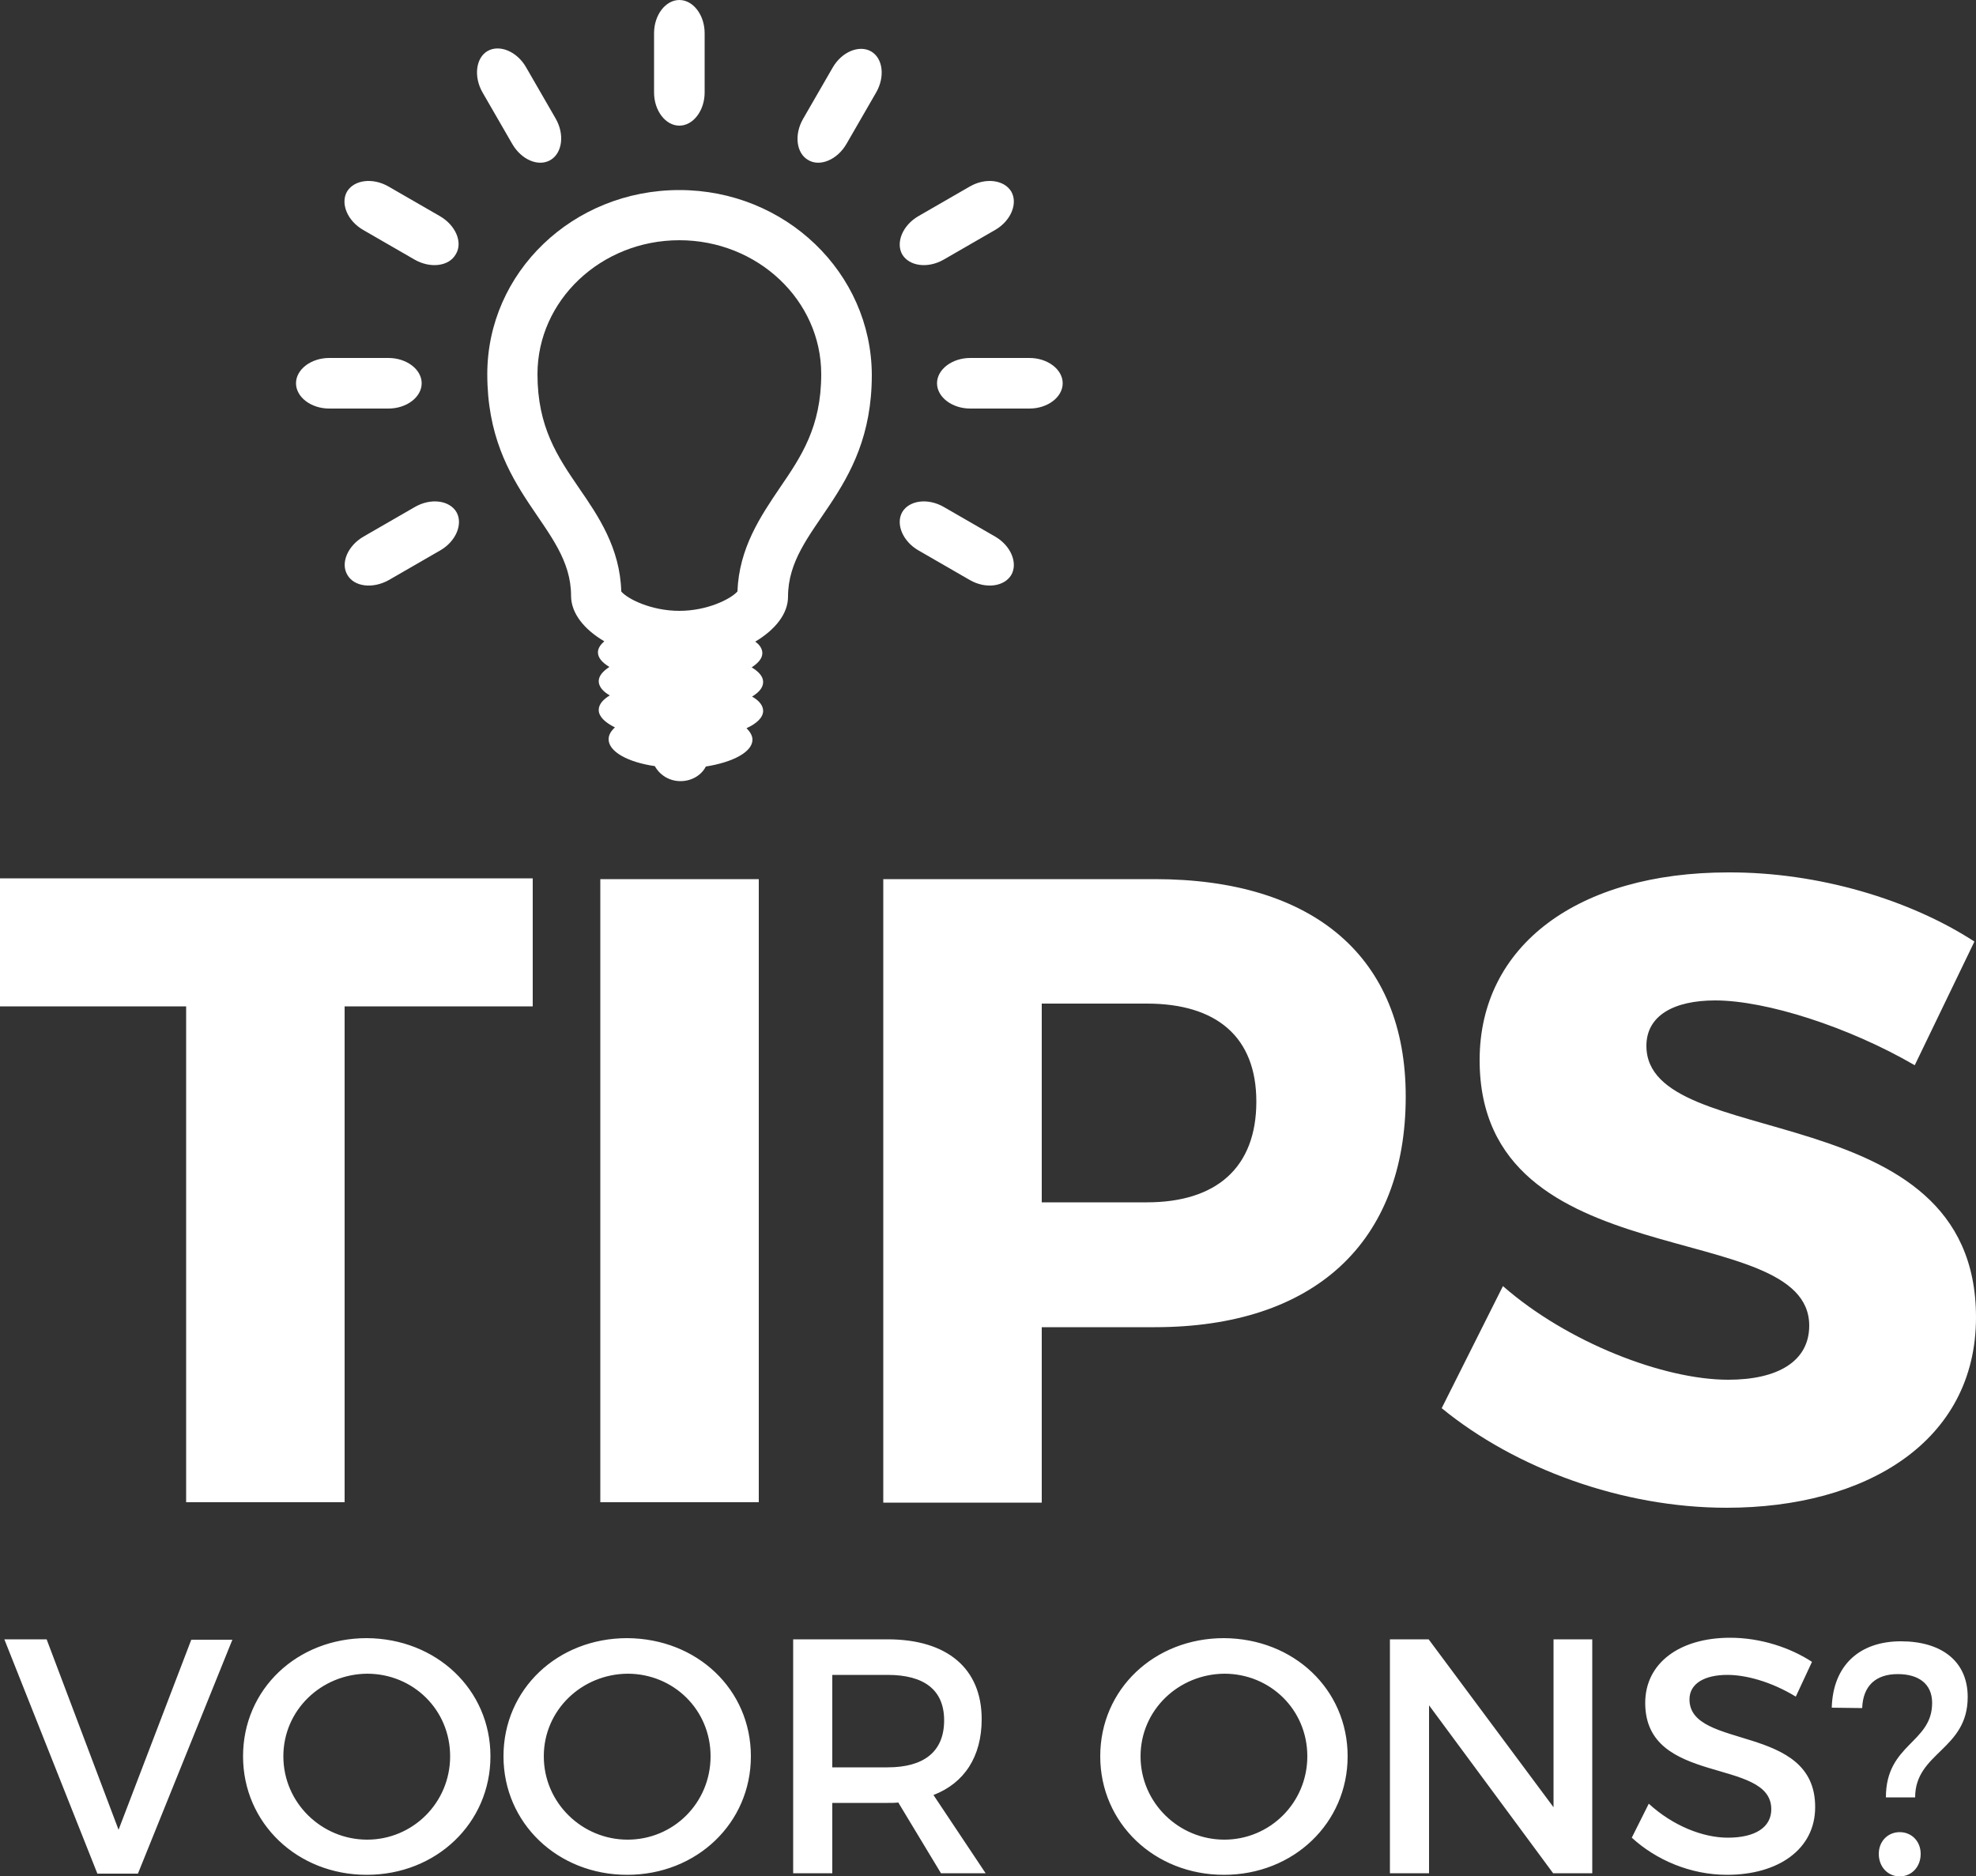 <svg xmlns="http://www.w3.org/2000/svg" viewBox="0 0 500 474.9" enable-background="new 0 0 500 474.9"><rect x="0" y="0" width="500" height="474.9" fill="#333333" stroke="none"/><style type="text/css">.st0{fill:#FFFFFF;}</style><path class="st0" d="M171.9 48.1c-26.9 0-48.6 20.8-48.6 46.6 0 30.5 21.2 38.3 21.2 56.1 0 4.4 3.3 8.5 8.4 11.5-1 .9-1.6 1.8-1.6 2.8 0 1.4 1.1 2.6 2.9 3.7-1.7 1.1-2.7 2.3-2.7 3.6 0 1.3 1 2.6 2.8 3.6-1.8 1.1-2.8 2.3-2.8 3.7 0 1.6 1.5 3.1 4.1 4.4-1 .9-1.6 1.9-1.6 3 0 3.1 4.8 5.8 11.7 6.8 1.2 2.2 3.6 3.8 6.5 3.8 2.8 0 5.3-1.5 6.4-3.7 6.9-1.1 11.8-3.7 11.8-6.8 0-1-.6-2-1.5-2.9 2.6-1.2 4.2-2.7 4.2-4.4 0-1.3-1-2.6-2.8-3.6 1.8-1.1 2.8-2.3 2.8-3.7 0-1.4-1.1-2.6-2.9-3.7 1.7-1.1 2.7-2.3 2.7-3.6 0-1-.6-2.1-1.8-2.9 5-3 8.3-7 8.3-11.4 0-17.8 21.2-25.6 21.2-56.1-.1-25.9-21.9-46.8-48.7-46.8zm25.4 75.4c-4.8 7.1-10.3 15.2-10.7 26.2-1.7 1.9-7.6 4.9-14.7 4.9s-13.1-3-14.7-4.9c-.3-11-5.8-19.1-10.7-26.2-5.4-7.9-10.5-15.4-10.5-28.8 0-18.7 16.1-33.9 35.9-33.9s35.9 15.2 35.9 33.9c0 13.4-5.1 20.9-10.5 28.8zm0 0zm-25.4-91.7c3.5 0 6.4-3.8 6.4-8.4v-15c0-4.6-2.9-8.4-6.4-8.4-3.5 0-6.4 3.8-6.4 8.4v15c0 4.6 2.9 8.4 6.4 8.4zm0 0zm-32.6 8.7c3-1.8 3.6-6.5 1.3-10.5l-7.5-13c-2.3-4-6.7-5.8-9.7-4.1-3 1.7-3.6 6.5-1.3 10.5l7.5 13c2.3 4 6.6 5.9 9.7 4.1zm0 0zm-28 14.2l-13-7.5c-4-2.3-8.7-1.7-10.5 1.3-1.7 3 .1 7.4 4.1 9.7l13 7.5c4 2.3 8.7 1.7 10.4-1.3 1.9-3 0-7.4-4-9.7zm0 0zm140.5 81.1l-13-7.5c-4-2.3-8.7-1.7-10.5 1.3-1.7 3 .1 7.4 4.1 9.7l13 7.5c4 2.3 8.7 1.7 10.5-1.3 1.7-3-.1-7.4-4.1-9.7zm0 0zm-145.1-38.8c0-3.5-3.8-6.4-8.4-6.4h-15c-4.6 0-8.4 2.9-8.4 6.4 0 3.5 3.8 6.4 8.4 6.4h15c4.6 0 8.4-2.9 8.4-6.4zm0 0zm153.8-6.4h-15c-4.6 0-8.4 2.9-8.4 6.4 0 3.5 3.8 6.4 8.4 6.4h15c4.6 0 8.4-2.9 8.4-6.4 0-3.5-3.8-6.4-8.4-6.4zm0 0zm-155.5 37.7l-13 7.5c-4 2.3-5.9 6.7-4.1 9.7 1.7 3 6.4 3.6 10.5 1.3l13-7.5c4-2.3 5.8-6.7 4.1-9.7-1.8-3-6.5-3.6-10.5-1.3zm0 0zm133.8-62.6l13-7.5c4-2.3 5.8-6.7 4.1-9.7-1.8-3-6.5-3.6-10.5-1.3l-13 7.5c-4 2.3-5.8 6.7-4.1 9.7 1.8 3 6.5 3.6 10.5 1.3zm0 0zm-18.4-52.7c-3-1.7-7.4.1-9.7 4.1l-7.5 13c-2.3 4-1.7 8.7 1.3 10.4 3 1.8 7.4-.1 9.7-4.1l7.5-13c2.3-4 1.7-8.7-1.3-10.4zm0 0zm-133.2 241.7v125.5h-40.1v-125.5h-47.1v-32.4h134.8v32.4h-47.6zm64.7 125.6v-157.8h40.1v157.7h-40.1zm140.3-157.8c40.3 0 63.5 19.8 63.5 55 0 37-23.2 58.4-63.5 58.4h-28.6v44.4h-40.1v-157.8h68.7zm-28.6 81.8h26.6c17.6 0 27.7-8.8 27.7-25.5 0-16.4-10.1-24.8-27.7-24.8h-26.6v50.3zm236-66l-15.1 31.3c-16.7-9.7-37.6-16.4-50.5-16.4-10.4 0-17.4 3.8-17.4 11.5 0 27.3 83.4 11.7 83.4 68.7 0 31.5-27.9 48.2-63.1 48.2-26.4 0-53.4-9.9-72.1-25.2l15.5-30.9c16.2 14.2 40.6 23.7 57 23.7 12.6 0 20.5-4.7 20.5-13.7 0-27.9-83.4-11.3-83.4-67.2 0-29.1 25-47.5 62.9-47.5 22.8-.1 46 6.9 62.3 17.5zm-475 235.8l-23.5-59.2h10.7l18.2 48.2 18.4-48.1h10.4l-23.9 59.2h-10.3zm99.5-29.6c0 16.9-13.7 30-31.3 30s-31.3-13.1-31.3-30c0-17 13.7-29.9 31.3-29.9 17.6.1 31.3 13 31.3 29.9zm-52.4 0c0 11.8 9.7 21.1 21.2 21.1s21-9.3 21-21.1-9.4-20.9-21-20.9c-11.6.1-21.2 9.2-21.2 20.9zm118.3 0c0 16.9-13.7 30-31.3 30s-31.3-13.1-31.3-30c0-17 13.7-29.9 31.3-29.9 17.7.1 31.3 13 31.3 29.9zm-52.4 0c0 11.8 9.7 21.1 21.2 21.1 11.6 0 21-9.3 21-21.1s-9.4-20.9-21-20.9c-11.6.1-21.2 9.2-21.2 20.9zm89.7 11.7c-.8.1-1.8.1-2.7.1h-14v17.8h-9.9v-59.2h23.9c15.1 0 23.8 7.4 23.8 20.2 0 9.5-4.4 16.2-12.2 19.2l13.2 19.8h-11.3l-10.8-17.9zm-2.7-8.9c9.1 0 14.3-3.9 14.3-11.9 0-7.8-5.2-11.5-14.3-11.5h-14v23.4h14zm116.4-2.8c0 16.9-13.7 30-31.3 30s-31.3-13.1-31.3-30c0-17 13.7-29.9 31.3-29.9 17.7.1 31.3 13 31.3 29.9zm-52.4 0c0 11.8 9.7 21.1 21.2 21.1s21-9.3 21-21.1-9.4-20.9-21-20.9c-11.6.1-21.2 9.2-21.2 20.9zm104.4 29.6l-31.4-42.5v42.5h-9.9v-59.2h9.8l31.6 42.5v-42.5h9.8v59.2h-9.9zm65.5-53.5l-4.1 8.8c-6.4-3.9-12.8-5.5-17.3-5.5-5.8 0-9.6 2.2-9.6 6.2 0 12.9 31.9 6 31.8 27.3 0 10.6-9.3 17.1-22.3 17.1-9.3 0-18-3.8-24.1-9.4l4.3-8.6c6.1 5.6 13.7 8.6 20 8.6 6.9 0 11-2.6 11-7.2 0-13.2-31.9-5.8-31.9-26.9 0-10.1 8.7-16.5 21.5-16.5 7.7 0 15.2 2.5 20.7 6.1zm5 11.6c.3-10.7 7-16.8 17.5-16.8 10.1 0 16.9 4.9 16.9 14.1 0 13.4-13.3 14-13.3 25.4h-7.4c0-13.6 11.7-13.7 11.7-23.9 0-4.9-3.5-7.3-8.7-7.3-5.5 0-8.8 2.9-9 8.6l-7.7-.1zm22.5 37c0 3.3-2.3 5.7-5.3 5.7s-5.3-2.4-5.3-5.7c0-3.2 2.3-5.5 5.3-5.5s5.3 2.3 5.3 5.5z"/></svg>